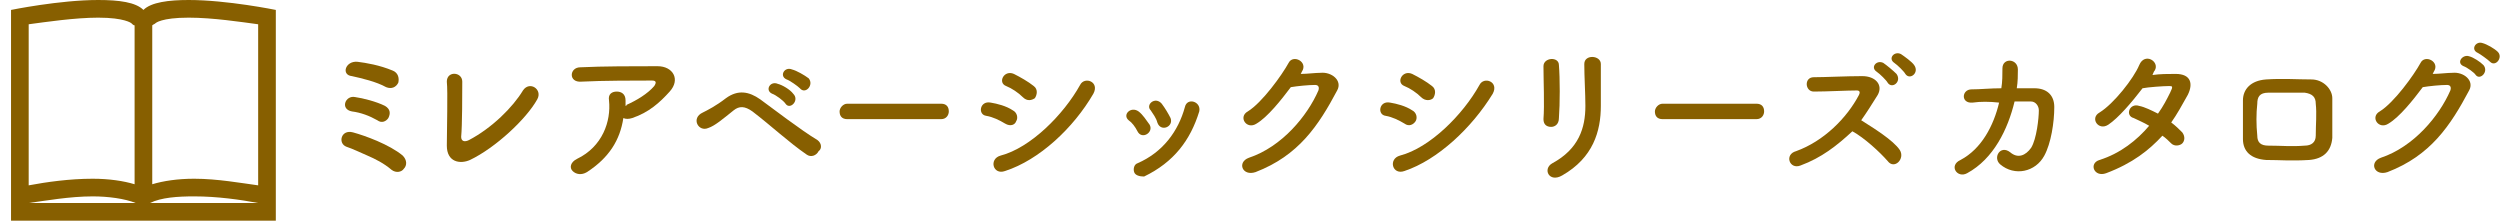 <?xml version="1.0" encoding="utf-8"?>
<!-- Generator: Adobe Illustrator 23.0.6, SVG Export Plug-In . SVG Version: 6.00 Build 0)  -->
<svg version="1.1" id="レイヤー_1" xmlns="http://www.w3.org/2000/svg" xmlns:xlink="http://www.w3.org/1999/xlink" x="0px"
	 y="0px" viewBox="0 0 226.6 20" style="enable-background:new 0 0 226.6 20;" xml:space="preserve">
<style type="text/css">
	.st0{fill:none;stroke:#605224;stroke-width:3;stroke-linecap:round;stroke-linejoin:round;stroke-miterlimit:10;}
	.st1{fill:#875F00;}
</style>
<path class="st0" d="M1792.8,502.3h-36.1c-6.3,0-11.3-5.1-11.3-11.3v-44.6c0-6.3,5.1-11.3,11.3-11.3h36.1c6.3,0,11.3,5.1,11.3,11.3
	V491C1804.1,497.2,1799.1,502.3,1792.8,502.3z"/>
<g>
	<line class="st0" x1="1755.8" y1="452.9" x2="1793.7" y2="452.9"/>
	<line class="st0" x1="1755.8" y1="468.7" x2="1793.7" y2="468.7"/>
	<line class="st0" x1="1755.8" y1="484.5" x2="1793.7" y2="484.5"/>
</g>
<g>
	<path class="st1" d="M17.1,0c-1.8,0-3.4,0.2-4.1,0.9C12.3,0.2,10.8,0,8.9,0C5.4,0,1,0.9,1,0.9v1.3v16.6V20h24v-1.3V2.2V0.9
		C25,0.9,20.6,0,17.1,0z M2.6,2.2C4.1,2,6.8,1.6,8.9,1.6c2.4,0,3,0.5,3,0.5c0.1,0.1,0.2,0.2,0.3,0.2v14.4c-1-0.3-2.3-0.5-3.8-0.5
		c-2.1,0-4.2,0.3-5.8,0.6v-13C2.6,3.8,2.6,2.2,2.6,2.2z M8.4,17.8c1.4,0,2.9,0.2,3.9,0.6H2.6C4.1,18.2,6.3,17.8,8.4,17.8z
		 M13.6,18.4c1-0.5,2.5-0.6,4-0.6c2.1,0,4.2,0.3,5.8,0.6H13.6z M23.4,16.8c-1.5-0.2-3.7-0.6-5.8-0.6c-1.5,0-2.8,0.2-3.8,0.5V2.3
		c0.1-0.1,0.2-0.1,0.3-0.2c0,0,0.5-0.5,3-0.5c2.2,0,4.8,0.4,6.3,0.6v1.5C23.4,3.7,23.4,16.8,23.4,16.8z"/>
</g>
<g>
	<g>
		<path class="st1" d="M35.5,15.4c-0.7-0.6-1.5-1-2.2-1.3s-1.3-0.6-1.9-0.8C30.6,13,30.9,11.7,32,12c1.1,0.3,3.3,1.1,4.5,2.1
			c0.4,0.4,0.4,0.9,0.1,1.2C36.4,15.6,35.9,15.7,35.5,15.4z M34.2,10.9c-0.7-0.4-1.5-0.7-2.3-0.8c-1.1-0.2-0.6-1.5,0.3-1.3
			c0.7,0.1,1.9,0.4,2.7,0.8c0.5,0.3,0.5,0.7,0.3,1.1C35,11,34.6,11.2,34.2,10.9z M35,7.9c-0.9-0.5-2.2-0.8-3.1-1
			c-1-0.1-0.6-1.4,0.5-1.3c0.8,0.1,2,0.3,3.2,0.8c0.5,0.2,0.6,0.7,0.5,1.1C35.9,7.9,35.5,8.1,35,7.9z"/>
		<path class="st1" d="M42.6,14.5c-0.9,0.4-2.1,0.2-2.1-1.3s0.1-4.9,0-5.8c0-1,1.4-0.9,1.4,0c0,1,0,4-0.1,5c0,0.4,0.3,0.5,0.7,0.3
			c2.1-1.1,4-3,4.9-4.5C48,7.3,49.2,8.1,48.7,9C47.7,10.8,44.9,13.4,42.6,14.5z"/>
		<path class="st1" d="M53.2,15.6c-0.5,0.3-1,0.2-1.3-0.1s-0.2-0.8,0.4-1.1c2.3-1.1,3.1-3.4,2.9-5.3c-0.1-0.6,0.3-0.8,0.7-0.8
			s0.8,0.2,0.8,0.8c0,0.2,0,0.3,0,0.5c0,0,0.1,0,0.1-0.1c0.9-0.4,1.9-1,2.5-1.7c0.2-0.3,0.2-0.5-0.2-0.5c-1.5,0-4.5,0-6.4,0.1
			c-1.2,0.1-1.1-1.3-0.1-1.3c2-0.1,4.9-0.1,7-0.1c1.4,0,2.1,1.2,1.1,2.3c-0.9,1-1.9,1.9-3.4,2.4c-0.3,0.1-0.6,0.1-0.8,0
			C56.2,12.7,55.2,14.3,53.2,15.6z"/>
		<path class="st1" d="M73.1,14c-1.6-1.1-3.2-2.6-4.9-3.9C67.5,9.6,67,9.6,66.5,10c-1,0.8-1.7,1.4-2.3,1.6c-0.9,0.4-1.6-0.9-0.5-1.4
			c0.4-0.2,1.2-0.6,2.1-1.3c1.1-0.8,2.1-0.6,3.1,0.1c1.1,0.8,3.7,2.8,5.2,3.7c0.4,0.3,0.4,0.8,0.1,1C74,14.1,73.5,14.3,73.1,14z
			 M70,8.5c-0.7-0.3-0.2-1.2,0.5-0.9c0.4,0.1,1.1,0.5,1.4,0.9c0.6,0.6-0.3,1.5-0.7,0.9C71,9.1,70.3,8.6,70,8.5z M71.3,7.2
			c-0.7-0.3-0.2-1.2,0.5-0.9c0.4,0.1,1.1,0.5,1.5,0.8C73.8,7.7,73,8.6,72.5,8C72.3,7.8,71.6,7.3,71.3,7.2z"/>
		<path class="st1" d="M76.8,10.8c-0.5,0-0.7-0.3-0.7-0.7c0-0.3,0.3-0.7,0.7-0.7h8.5c0.5,0,0.7,0.3,0.7,0.7c0,0.3-0.2,0.7-0.7,0.7
			H76.8z"/>
		<path class="st1" d="M91.1,11.2c-0.5-0.3-1.1-0.6-1.7-0.7c-0.8-0.1-0.6-1.4,0.4-1.2c0.6,0.1,1.4,0.3,2,0.7c0.4,0.2,0.5,0.7,0.3,1
			C92,11.3,91.6,11.5,91.1,11.2z M91.1,15.5c-1.1,0.4-1.5-1.1-0.4-1.4c2.7-0.7,5.7-3.7,7.2-6.4c0.4-0.8,1.8-0.3,1.2,0.8
			C97.3,11.6,94.2,14.5,91.1,15.5z M92.7,8.8c-0.4-0.4-1-0.8-1.5-1c-0.8-0.3-0.2-1.5,0.7-1.1c0.6,0.3,1.3,0.7,1.8,1.1
			c0.4,0.3,0.3,0.8,0.1,1.1C93.5,9.1,93.1,9.2,92.7,8.8z"/>
		<path class="st1" d="M103.1,11.9c-0.2-0.4-0.5-0.8-0.8-1c-0.6-0.5,0.2-1.3,0.9-0.8c0.4,0.3,0.7,0.8,1,1.2
			C104.6,12,103.5,12.7,103.1,11.9z M102.8,15.6c-0.1-0.3,0-0.7,0.3-0.8c2.3-1,3.7-2.9,4.3-5.1c0.2-0.9,1.5-0.5,1.3,0.4
			c-0.8,2.6-2.3,4.6-5,5.9C103.3,16,102.9,15.9,102.8,15.6z M104.9,11.1c-0.1-0.4-0.4-0.8-0.6-1.1c-0.5-0.5,0.4-1.3,1-0.6
			c0.3,0.4,0.6,0.9,0.8,1.3C106.4,11.5,105.2,12,104.9,11.1z"/>
		<path class="st1" d="M117.9,6.7c0.6,0,1.3-0.1,1.8-0.1c1-0.1,2,0.7,1.5,1.6c-1.7,3.2-3.5,5.9-7.4,7.4c-1.2,0.4-1.7-0.9-0.6-1.3
			c3-1,5.3-3.8,6.3-6.1c0.1-0.3,0-0.5-0.3-0.5c-0.6,0-1.6,0.1-2.2,0.2c-0.9,1.2-2.1,2.7-3.1,3.3c-0.9,0.6-1.7-0.6-0.8-1.1
			c1.3-0.8,3.1-3.3,3.7-4.4c0.4-0.8,1.8-0.1,1.2,0.8L117.9,6.7z"/>
		<path class="st1" d="M127.3,11.2c-0.5-0.3-1.1-0.6-1.7-0.7c-0.8-0.1-0.6-1.4,0.4-1.2c0.6,0.1,1.4,0.3,2,0.7c0.4,0.2,0.5,0.7,0.3,1
			S127.7,11.5,127.3,11.2z M127.3,15.5c-1.1,0.4-1.5-1.1-0.4-1.4c2.7-0.7,5.7-3.7,7.2-6.4c0.4-0.8,1.8-0.3,1.2,0.8
			C133.4,11.6,130.3,14.5,127.3,15.5z M128.8,8.8c-0.4-0.4-1-0.8-1.5-1c-0.8-0.3-0.2-1.5,0.7-1.1c0.6,0.3,1.3,0.7,1.8,1.1
			c0.4,0.3,0.3,0.8,0.1,1.1C129.7,9.1,129.2,9.2,128.8,8.8z"/>
		<path class="st1" d="M140.6,11.5c-0.4,0-0.7-0.2-0.7-0.7c0.1-1.3,0-3.5,0-4.8c0-0.8,1.4-0.9,1.4-0.1c0.1,1.2,0.1,3.5,0,4.8
			C141.3,11.3,140.9,11.5,140.6,11.5z M140.7,14.8c2.4-1.3,3-3.2,3-5.2c0-1.1-0.1-2.7-0.1-3.8c0-0.9,1.5-0.8,1.5,0
			c0,1.2,0,2.7,0,3.8c0,2.3-0.7,4.7-3.5,6.3C140.4,16.6,139.8,15.3,140.7,14.8z"/>
		<path class="st1" d="M150.7,10.8c-0.5,0-0.7-0.3-0.7-0.7c0-0.3,0.3-0.7,0.7-0.7h8.5c0.5,0,0.7,0.3,0.7,0.7c0,0.3-0.2,0.7-0.7,0.7
			H150.7z"/>
		<path class="st1" d="M163.2,15c-1,0.4-1.5-1-0.4-1.3c2.5-0.9,4.6-3,5.7-5.1c0.1-0.2,0.1-0.4-0.2-0.4c-0.9,0-2.7,0.1-3.9,0.1
			c-0.8,0-0.9-1.3,0-1.3c1,0,3-0.1,4.4-0.1c1.2,0,1.9,0.8,1.4,1.7c-0.5,0.8-1,1.6-1.5,2.3c1.1,0.7,2.9,1.8,3.5,2.7
			c0.5,0.8-0.5,1.8-1.1,1c-0.7-0.8-2.1-2.1-3.2-2.7C166.5,13.2,165.1,14.3,163.2,15z M171.1,7.5c-0.1-0.2-0.7-0.8-1-1
			c-0.6-0.4,0-1.1,0.6-0.8c0.3,0.2,0.9,0.7,1.2,1C172.4,7.4,171.5,8.1,171.1,7.5z M172.7,6.7c-0.1-0.2-0.7-0.8-1-1
			c-0.6-0.4,0-1.1,0.6-0.8c0.3,0.2,1,0.7,1.2,1C174,6.6,173.1,7.3,172.7,6.7z"/>
		<path class="st1" d="M178.8,9.3c-1.1,0.1-1-1.2-0.1-1.2c0.8,0,1.7-0.1,2.7-0.1c0.1-0.6,0.1-1.2,0.1-1.8c0-1,1.4-0.9,1.4,0.1
			c0,0.5,0,1.1-0.1,1.7c0.6,0,1.1,0,1.6,0c1.1,0,1.8,0.6,1.8,1.7c0,1.4-0.3,3.3-0.9,4.4c-0.8,1.5-2.7,1.9-4,0.8
			c-0.7-0.6,0-1.8,0.9-1.1c0.7,0.6,1.4,0.3,1.9-0.4c0.5-0.8,0.7-2.7,0.7-3.4c0-0.4-0.3-0.8-0.7-0.8s-0.9,0-1.5,0
			c-0.6,2.5-1.9,5.2-4.3,6.5c-0.9,0.5-1.7-0.7-0.6-1.2c1.9-1,3-3.1,3.5-5.2C180.3,9.2,179.5,9.2,178.8,9.3z"/>
		<path class="st1" d="M190.9,15.7c-1.1,0.4-1.6-0.9-0.6-1.2c1.9-0.6,3.4-1.8,4.5-3.1c-0.5-0.3-1-0.5-1.4-0.7
			c-0.8-0.2-0.4-1.4,0.5-1.1c0.5,0.1,1.1,0.4,1.7,0.7c0.5-0.7,0.8-1.3,1.1-1.9s0.2-0.6-0.1-0.6c-0.5,0-1.9,0.1-2.4,0.2
			c-1,1.3-2.2,2.7-3.1,3.3c-0.9,0.6-1.7-0.6-0.8-1.1c1.3-0.8,3.1-3.1,3.6-4.3s1.9-0.3,1.4,0.5c-0.1,0.1-0.1,0.2-0.2,0.4
			c0.7-0.1,1.4-0.1,2.1-0.1c1.4,0,1.6,0.9,1.1,1.9c-0.5,0.9-1,1.8-1.5,2.5c0.4,0.3,0.7,0.6,1,0.9c0.3,0.4,0.2,0.8,0,1s-0.7,0.3-1,0
			c-0.2-0.2-0.5-0.5-0.8-0.7C194.8,13.6,193.3,14.8,190.9,15.7z"/>
		<path class="st1" d="M209.3,14.5c-1.7,0.1-2.6,0-3.9,0c-1.4-0.1-2.1-0.8-2.1-1.9c0-1.3,0-2.3,0-3.5c0-1,0.7-1.8,2.1-1.9
			c1.5-0.1,2.8,0,4.1,0c1.1,0,1.9,0.9,1.9,1.7c0,1.2,0,2.4,0,3.6C211.3,13.7,210.6,14.4,209.3,14.5z M209.9,9.4c0-0.6-0.3-0.9-1-1
			c-1.2,0-2.2,0-3.3,0c-0.8,0-1,0.4-1,1c-0.1,0.9-0.1,1.9,0,2.9c0,0.6,0.3,0.9,1,0.9c1.2,0,2.1,0.1,3.3,0c0.6,0,1-0.3,1-0.9
			C209.9,11.3,210,10.3,209.9,9.4z"/>
		<path class="st1" d="M220.5,6.7c0.6,0,1.3-0.1,1.8-0.1c1-0.1,2,0.7,1.5,1.6c-1.7,3.2-3.5,5.9-7.4,7.4c-1.2,0.4-1.7-0.9-0.6-1.3
			c3-1,5.3-3.8,6.3-6.1c0.1-0.3,0-0.5-0.3-0.5c-0.6,0-1.6,0.1-2.2,0.2c-0.9,1.2-2.1,2.7-3.1,3.3c-0.9,0.6-1.7-0.6-0.8-1.1
			c1.3-0.8,3.1-3.3,3.7-4.4c0.4-0.8,1.8-0.1,1.2,0.8L220.5,6.7z M223.3,6c-0.7-0.3-0.1-1.1,0.5-0.9c0.4,0.1,1,0.5,1.3,0.8
			c0.5,0.6-0.3,1.4-0.7,0.9C224.3,6.6,223.6,6.1,223.3,6z M224.6,4.8c-0.7-0.3-0.2-1.1,0.4-0.9c0.4,0.1,1.1,0.5,1.4,0.8
			c0.5,0.5-0.2,1.4-0.7,0.9C225.5,5.4,224.8,4.9,224.6,4.8z"/>
	</g>
</g>
</svg>
